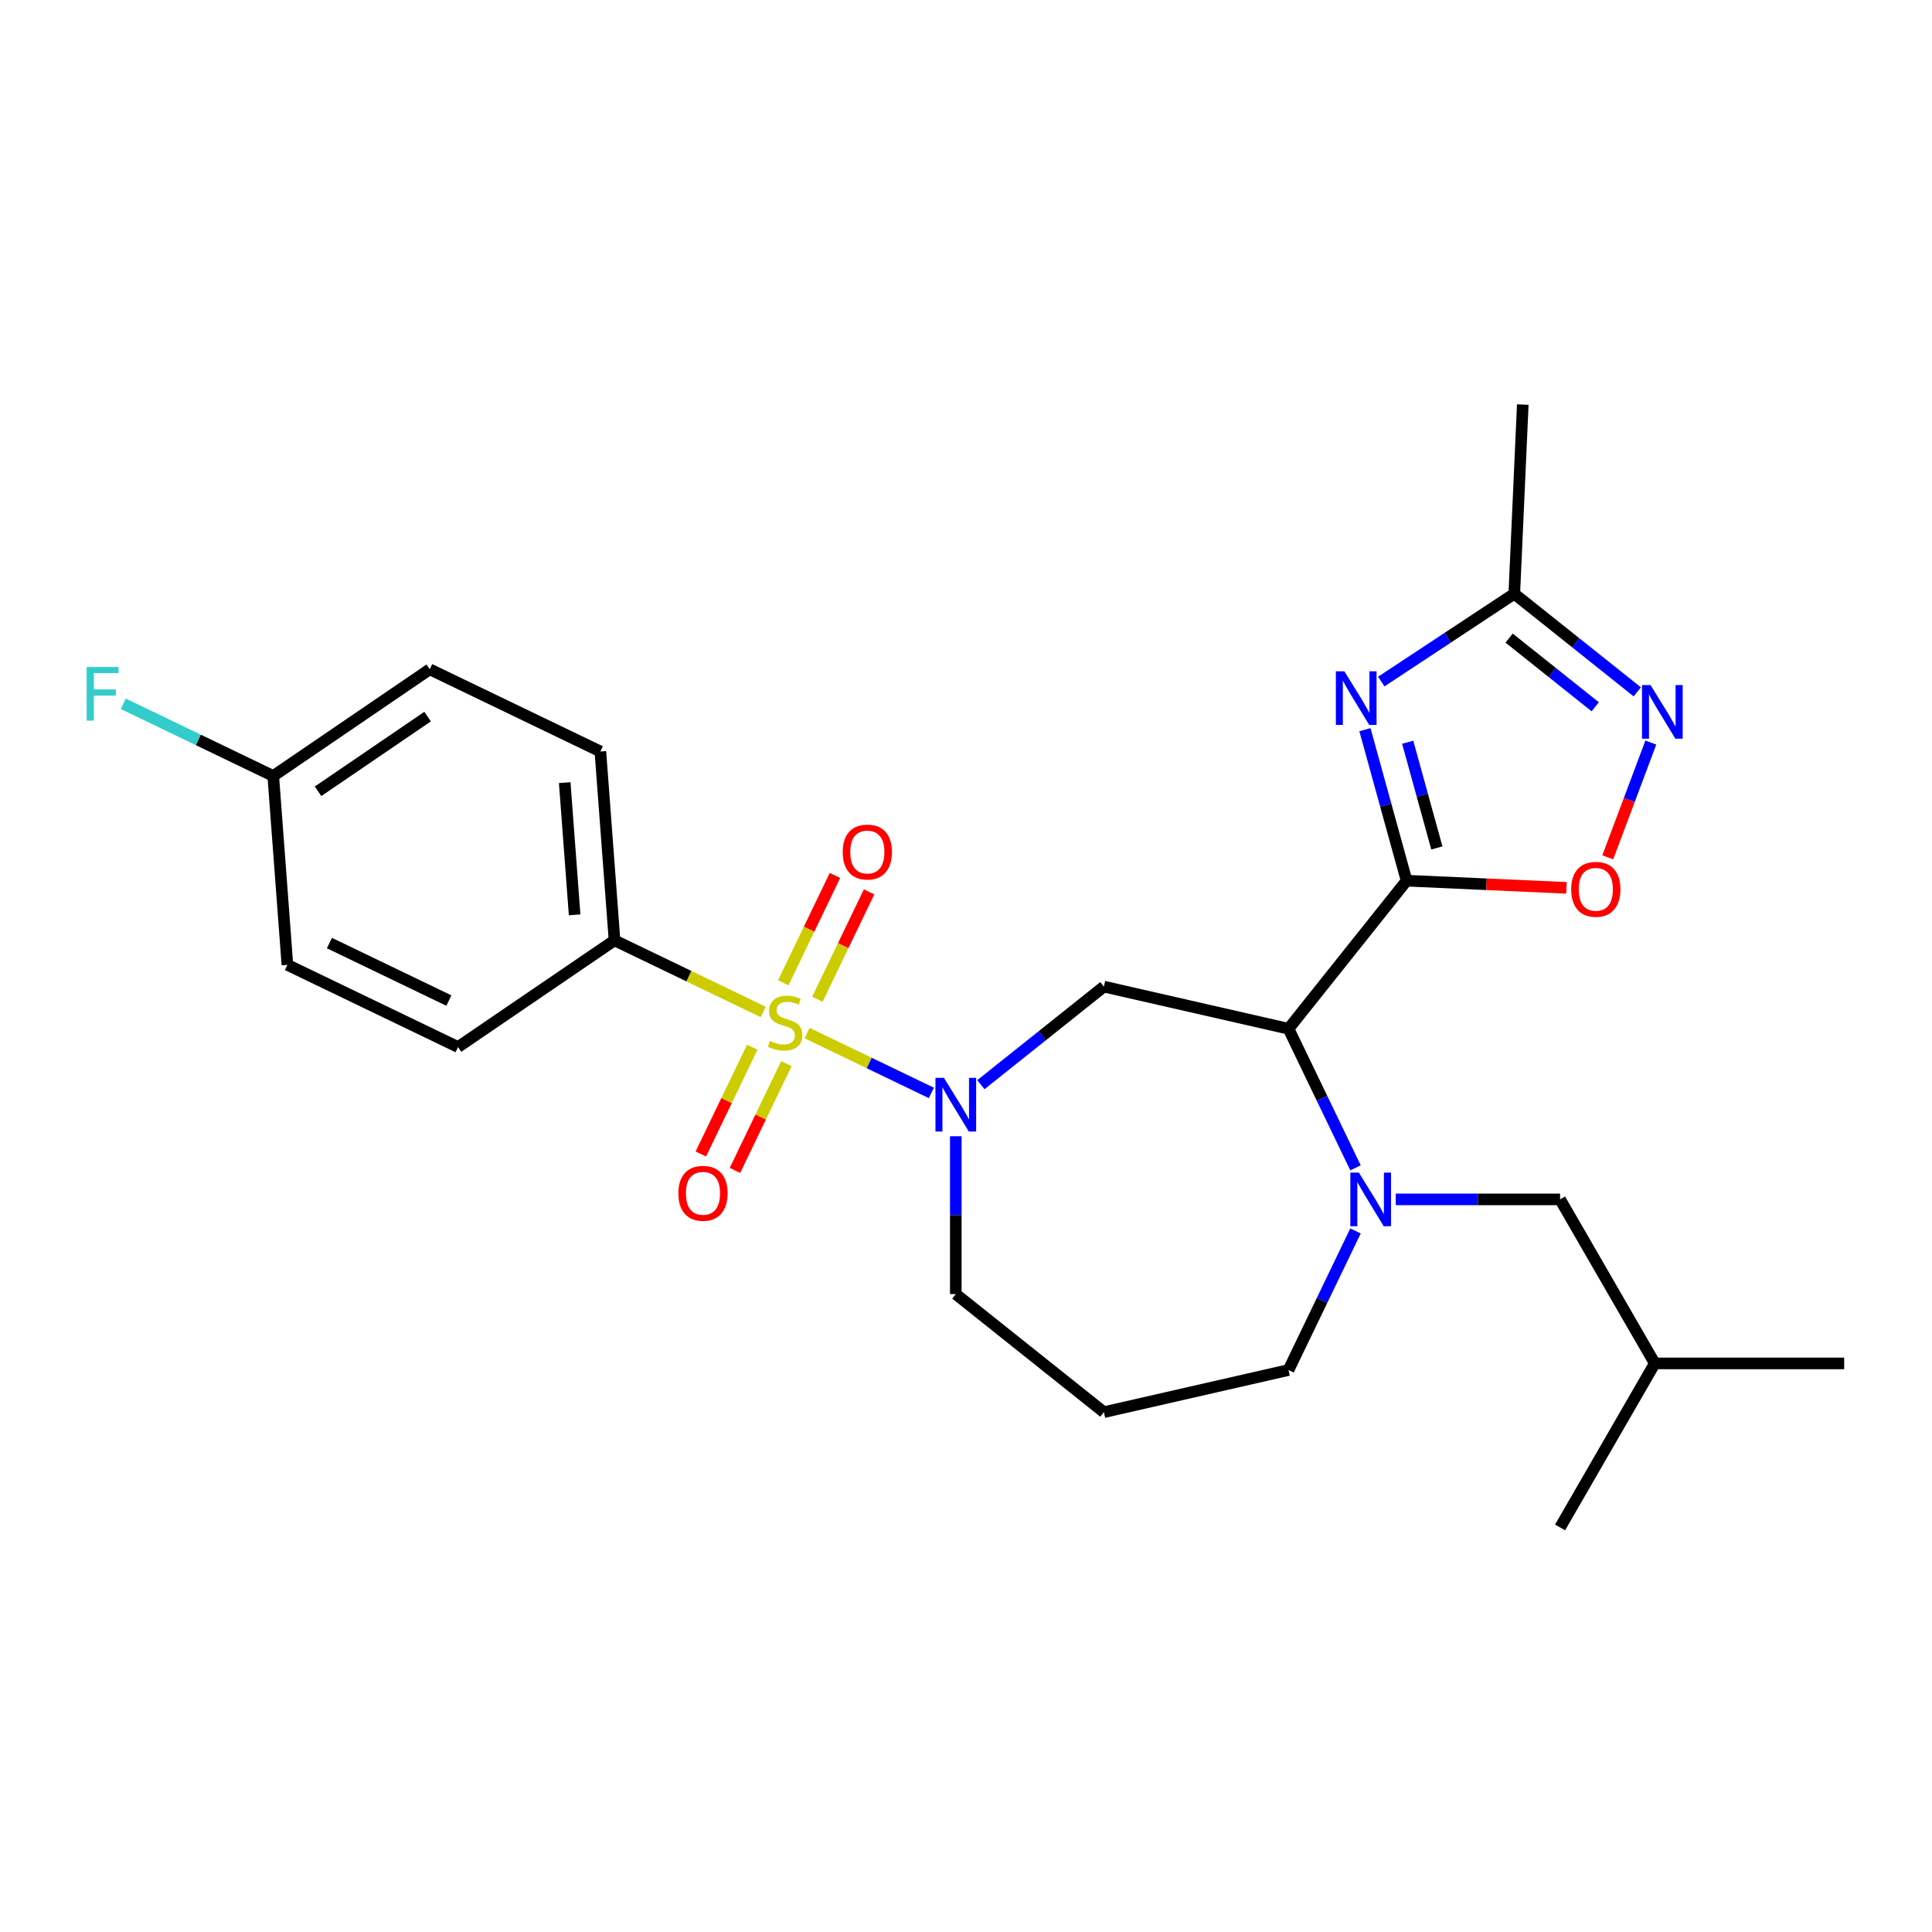 <?xml version='1.0' encoding='iso-8859-1'?>
<svg version='1.1' baseProfile='full'
              xmlns='http://www.w3.org/2000/svg'
                      xmlns:rdkit='http://www.rdkit.org/xml'
                      xmlns:xlink='http://www.w3.org/1999/xlink'
                  xml:space='preserve'
width='1000px' height='1000px' viewBox='0 0 1000 1000'>
<!-- END OF HEADER -->
<rect style='opacity:1.0;fill:#FFFFFF;stroke:none' width='1000' height='1000' x='0' y='0'> </rect>
<path class='bond-2' d='M 417.75,534.721 L 449.903,550.205' style='fill:none;fill-rule:evenodd;stroke:#CCCC00;stroke-width:6px;stroke-linecap:butt;stroke-linejoin:miter;stroke-opacity:1' />
<path class='bond-2' d='M 449.903,550.205 L 482.056,565.689' style='fill:none;fill-rule:evenodd;stroke:#0000FF;stroke-width:6px;stroke-linecap:butt;stroke-linejoin:miter;stroke-opacity:1' />
<path class='bond-9' d='M 395.046,523.787 L 356.561,505.254' style='fill:none;fill-rule:evenodd;stroke:#CCCC00;stroke-width:6px;stroke-linecap:butt;stroke-linejoin:miter;stroke-opacity:1' />
<path class='bond-9' d='M 356.561,505.254 L 318.075,486.72' style='fill:none;fill-rule:evenodd;stroke:#000000;stroke-width:6px;stroke-linecap:butt;stroke-linejoin:miter;stroke-opacity:1' />
<path class='bond-10' d='M 389.361,542.038 L 376.053,569.673' style='fill:none;fill-rule:evenodd;stroke:#CCCC00;stroke-width:6px;stroke-linecap:butt;stroke-linejoin:miter;stroke-opacity:1' />
<path class='bond-10' d='M 376.053,569.673 L 362.745,597.307' style='fill:none;fill-rule:evenodd;stroke:#FF0000;stroke-width:6px;stroke-linecap:butt;stroke-linejoin:miter;stroke-opacity:1' />
<path class='bond-10' d='M 407.025,550.545 L 393.717,578.179' style='fill:none;fill-rule:evenodd;stroke:#CCCC00;stroke-width:6px;stroke-linecap:butt;stroke-linejoin:miter;stroke-opacity:1' />
<path class='bond-10' d='M 393.717,578.179 L 380.409,605.814' style='fill:none;fill-rule:evenodd;stroke:#FF0000;stroke-width:6px;stroke-linecap:butt;stroke-linejoin:miter;stroke-opacity:1' />
<path class='bond-11' d='M 423.076,517.215 L 436.455,489.434' style='fill:none;fill-rule:evenodd;stroke:#CCCC00;stroke-width:6px;stroke-linecap:butt;stroke-linejoin:miter;stroke-opacity:1' />
<path class='bond-11' d='M 436.455,489.434 L 449.833,461.653' style='fill:none;fill-rule:evenodd;stroke:#FF0000;stroke-width:6px;stroke-linecap:butt;stroke-linejoin:miter;stroke-opacity:1' />
<path class='bond-11' d='M 405.412,508.708 L 418.79,480.927' style='fill:none;fill-rule:evenodd;stroke:#CCCC00;stroke-width:6px;stroke-linecap:butt;stroke-linejoin:miter;stroke-opacity:1' />
<path class='bond-11' d='M 418.79,480.927 L 432.169,453.146' style='fill:none;fill-rule:evenodd;stroke:#FF0000;stroke-width:6px;stroke-linecap:butt;stroke-linejoin:miter;stroke-opacity:1' />
<path class='bond-0' d='M 728.057,455.837 L 666.936,532.481' style='fill:none;fill-rule:evenodd;stroke:#000000;stroke-width:6px;stroke-linecap:butt;stroke-linejoin:miter;stroke-opacity:1' />
<path class='bond-3' d='M 728.057,455.837 L 717.271,416.755' style='fill:none;fill-rule:evenodd;stroke:#000000;stroke-width:6px;stroke-linecap:butt;stroke-linejoin:miter;stroke-opacity:1' />
<path class='bond-3' d='M 717.271,416.755 L 706.484,377.672' style='fill:none;fill-rule:evenodd;stroke:#0000FF;stroke-width:6px;stroke-linecap:butt;stroke-linejoin:miter;stroke-opacity:1' />
<path class='bond-3' d='M 743.72,438.897 L 736.17,411.539' style='fill:none;fill-rule:evenodd;stroke:#000000;stroke-width:6px;stroke-linecap:butt;stroke-linejoin:miter;stroke-opacity:1' />
<path class='bond-3' d='M 736.17,411.539 L 728.62,384.181' style='fill:none;fill-rule:evenodd;stroke:#0000FF;stroke-width:6px;stroke-linecap:butt;stroke-linejoin:miter;stroke-opacity:1' />
<path class='bond-6' d='M 728.057,455.837 L 769.425,457.695' style='fill:none;fill-rule:evenodd;stroke:#000000;stroke-width:6px;stroke-linecap:butt;stroke-linejoin:miter;stroke-opacity:1' />
<path class='bond-6' d='M 769.425,457.695 L 810.794,459.553' style='fill:none;fill-rule:evenodd;stroke:#FF0000;stroke-width:6px;stroke-linecap:butt;stroke-linejoin:miter;stroke-opacity:1' />
<path class='bond-1' d='M 666.936,532.481 L 571.363,510.667' style='fill:none;fill-rule:evenodd;stroke:#000000;stroke-width:6px;stroke-linecap:butt;stroke-linejoin:miter;stroke-opacity:1' />
<path class='bond-4' d='M 666.936,532.481 L 684.27,568.476' style='fill:none;fill-rule:evenodd;stroke:#000000;stroke-width:6px;stroke-linecap:butt;stroke-linejoin:miter;stroke-opacity:1' />
<path class='bond-4' d='M 684.27,568.476 L 701.605,604.471' style='fill:none;fill-rule:evenodd;stroke:#0000FF;stroke-width:6px;stroke-linecap:butt;stroke-linejoin:miter;stroke-opacity:1' />
<path class='bond-5' d='M 507.699,561.437 L 539.531,536.052' style='fill:none;fill-rule:evenodd;stroke:#0000FF;stroke-width:6px;stroke-linecap:butt;stroke-linejoin:miter;stroke-opacity:1' />
<path class='bond-5' d='M 539.531,536.052 L 571.363,510.667' style='fill:none;fill-rule:evenodd;stroke:#000000;stroke-width:6px;stroke-linecap:butt;stroke-linejoin:miter;stroke-opacity:1' />
<path class='bond-15' d='M 494.72,588.12 L 494.72,628.969' style='fill:none;fill-rule:evenodd;stroke:#0000FF;stroke-width:6px;stroke-linecap:butt;stroke-linejoin:miter;stroke-opacity:1' />
<path class='bond-15' d='M 494.72,628.969 L 494.72,669.818' style='fill:none;fill-rule:evenodd;stroke:#000000;stroke-width:6px;stroke-linecap:butt;stroke-linejoin:miter;stroke-opacity:1' />
<path class='bond-8' d='M 714.956,352.772 L 749.373,330.054' style='fill:none;fill-rule:evenodd;stroke:#0000FF;stroke-width:6px;stroke-linecap:butt;stroke-linejoin:miter;stroke-opacity:1' />
<path class='bond-8' d='M 749.373,330.054 L 783.791,307.335' style='fill:none;fill-rule:evenodd;stroke:#000000;stroke-width:6px;stroke-linecap:butt;stroke-linejoin:miter;stroke-opacity:1' />
<path class='bond-12' d='M 722.449,620.803 L 764.974,620.803' style='fill:none;fill-rule:evenodd;stroke:#0000FF;stroke-width:6px;stroke-linecap:butt;stroke-linejoin:miter;stroke-opacity:1' />
<path class='bond-12' d='M 764.974,620.803 L 807.5,620.803' style='fill:none;fill-rule:evenodd;stroke:#000000;stroke-width:6px;stroke-linecap:butt;stroke-linejoin:miter;stroke-opacity:1' />
<path class='bond-27' d='M 701.605,637.135 L 684.27,673.13' style='fill:none;fill-rule:evenodd;stroke:#0000FF;stroke-width:6px;stroke-linecap:butt;stroke-linejoin:miter;stroke-opacity:1' />
<path class='bond-27' d='M 684.27,673.13 L 666.936,709.125' style='fill:none;fill-rule:evenodd;stroke:#000000;stroke-width:6px;stroke-linecap:butt;stroke-linejoin:miter;stroke-opacity:1' />
<path class='bond-7' d='M 832.177,443.747 L 843.323,414.047' style='fill:none;fill-rule:evenodd;stroke:#FF0000;stroke-width:6px;stroke-linecap:butt;stroke-linejoin:miter;stroke-opacity:1' />
<path class='bond-7' d='M 843.323,414.047 L 854.47,384.348' style='fill:none;fill-rule:evenodd;stroke:#0000FF;stroke-width:6px;stroke-linecap:butt;stroke-linejoin:miter;stroke-opacity:1' />
<path class='bond-28' d='M 847.455,358.106 L 815.623,332.72' style='fill:none;fill-rule:evenodd;stroke:#0000FF;stroke-width:6px;stroke-linecap:butt;stroke-linejoin:miter;stroke-opacity:1' />
<path class='bond-28' d='M 815.623,332.72 L 783.791,307.335' style='fill:none;fill-rule:evenodd;stroke:#000000;stroke-width:6px;stroke-linecap:butt;stroke-linejoin:miter;stroke-opacity:1' />
<path class='bond-28' d='M 825.681,365.819 L 803.398,348.049' style='fill:none;fill-rule:evenodd;stroke:#0000FF;stroke-width:6px;stroke-linecap:butt;stroke-linejoin:miter;stroke-opacity:1' />
<path class='bond-28' d='M 803.398,348.049 L 781.116,330.279' style='fill:none;fill-rule:evenodd;stroke:#000000;stroke-width:6px;stroke-linecap:butt;stroke-linejoin:miter;stroke-opacity:1' />
<path class='bond-22' d='M 783.791,307.335 L 788.189,209.404' style='fill:none;fill-rule:evenodd;stroke:#000000;stroke-width:6px;stroke-linecap:butt;stroke-linejoin:miter;stroke-opacity:1' />
<path class='bond-13' d='M 318.075,486.72 L 310.75,388.964' style='fill:none;fill-rule:evenodd;stroke:#000000;stroke-width:6px;stroke-linecap:butt;stroke-linejoin:miter;stroke-opacity:1' />
<path class='bond-13' d='M 297.425,473.522 L 292.297,405.093' style='fill:none;fill-rule:evenodd;stroke:#000000;stroke-width:6px;stroke-linecap:butt;stroke-linejoin:miter;stroke-opacity:1' />
<path class='bond-14' d='M 318.075,486.72 L 237.079,541.943' style='fill:none;fill-rule:evenodd;stroke:#000000;stroke-width:6px;stroke-linecap:butt;stroke-linejoin:miter;stroke-opacity:1' />
<path class='bond-23' d='M 807.5,620.803 L 856.515,705.7' style='fill:none;fill-rule:evenodd;stroke:#000000;stroke-width:6px;stroke-linecap:butt;stroke-linejoin:miter;stroke-opacity:1' />
<path class='bond-20' d='M 310.75,388.964 L 222.427,346.43' style='fill:none;fill-rule:evenodd;stroke:#000000;stroke-width:6px;stroke-linecap:butt;stroke-linejoin:miter;stroke-opacity:1' />
<path class='bond-19' d='M 237.079,541.943 L 148.757,499.409' style='fill:none;fill-rule:evenodd;stroke:#000000;stroke-width:6px;stroke-linecap:butt;stroke-linejoin:miter;stroke-opacity:1' />
<path class='bond-19' d='M 232.337,517.898 L 170.512,488.124' style='fill:none;fill-rule:evenodd;stroke:#000000;stroke-width:6px;stroke-linecap:butt;stroke-linejoin:miter;stroke-opacity:1' />
<path class='bond-17' d='M 494.72,669.818 L 571.363,730.939' style='fill:none;fill-rule:evenodd;stroke:#000000;stroke-width:6px;stroke-linecap:butt;stroke-linejoin:miter;stroke-opacity:1' />
<path class='bond-16' d='M 666.936,709.125 L 571.363,730.939' style='fill:none;fill-rule:evenodd;stroke:#000000;stroke-width:6px;stroke-linecap:butt;stroke-linejoin:miter;stroke-opacity:1' />
<path class='bond-18' d='M 141.431,401.653 L 148.757,499.409' style='fill:none;fill-rule:evenodd;stroke:#000000;stroke-width:6px;stroke-linecap:butt;stroke-linejoin:miter;stroke-opacity:1' />
<path class='bond-21' d='M 141.431,401.653 L 102.622,382.963' style='fill:none;fill-rule:evenodd;stroke:#000000;stroke-width:6px;stroke-linecap:butt;stroke-linejoin:miter;stroke-opacity:1' />
<path class='bond-21' d='M 102.622,382.963 L 63.813,364.274' style='fill:none;fill-rule:evenodd;stroke:#33CCCC;stroke-width:6px;stroke-linecap:butt;stroke-linejoin:miter;stroke-opacity:1' />
<path class='bond-26' d='M 141.431,401.653 L 222.427,346.43' style='fill:none;fill-rule:evenodd;stroke:#000000;stroke-width:6px;stroke-linecap:butt;stroke-linejoin:miter;stroke-opacity:1' />
<path class='bond-26' d='M 164.625,409.569 L 221.322,370.913' style='fill:none;fill-rule:evenodd;stroke:#000000;stroke-width:6px;stroke-linecap:butt;stroke-linejoin:miter;stroke-opacity:1' />
<path class='bond-24' d='M 856.515,705.7 L 954.545,705.7' style='fill:none;fill-rule:evenodd;stroke:#000000;stroke-width:6px;stroke-linecap:butt;stroke-linejoin:miter;stroke-opacity:1' />
<path class='bond-25' d='M 856.515,705.7 L 807.5,790.596' style='fill:none;fill-rule:evenodd;stroke:#000000;stroke-width:6px;stroke-linecap:butt;stroke-linejoin:miter;stroke-opacity:1' />
<path  class='atom-0' d='M 398.555 538.783
Q 398.869 538.9, 400.163 539.449
Q 401.457 539.998, 402.869 540.351
Q 404.32 540.665, 405.731 540.665
Q 408.358 540.665, 409.888 539.41
Q 411.417 538.116, 411.417 535.881
Q 411.417 534.352, 410.633 533.41
Q 409.888 532.469, 408.711 531.96
Q 407.535 531.45, 405.574 530.862
Q 403.104 530.117, 401.614 529.411
Q 400.163 528.705, 399.104 527.215
Q 398.085 525.725, 398.085 523.215
Q 398.085 519.725, 400.437 517.569
Q 402.829 515.412, 407.535 515.412
Q 410.75 515.412, 414.397 516.941
L 413.495 519.961
Q 410.162 518.588, 407.653 518.588
Q 404.947 518.588, 403.457 519.725
Q 401.967 520.823, 402.006 522.745
Q 402.006 524.235, 402.751 525.137
Q 403.535 526.039, 404.633 526.548
Q 405.77 527.058, 407.653 527.646
Q 410.162 528.431, 411.652 529.215
Q 413.142 529.999, 414.201 531.607
Q 415.299 533.175, 415.299 535.881
Q 415.299 539.724, 412.711 541.802
Q 410.162 543.841, 405.888 543.841
Q 403.418 543.841, 401.535 543.292
Q 399.692 542.782, 397.497 541.88
L 398.555 538.783
' fill='#CCCC00'/>
<path  class='atom-3' d='M 488.583 557.907
L 497.681 572.611
Q 498.582 574.062, 500.033 576.689
Q 501.484 579.316, 501.563 579.473
L 501.563 557.907
L 505.249 557.907
L 505.249 585.669
L 501.445 585.669
L 491.681 569.592
Q 490.544 567.71, 489.328 565.553
Q 488.152 563.396, 487.799 562.73
L 487.799 585.669
L 484.192 585.669
L 484.192 557.907
L 488.583 557.907
' fill='#0000FF'/>
<path  class='atom-4' d='M 695.84 347.459
L 704.938 362.163
Q 705.839 363.614, 707.29 366.241
Q 708.741 368.869, 708.82 369.025
L 708.82 347.459
L 712.505 347.459
L 712.505 375.221
L 708.702 375.221
L 698.938 359.144
Q 697.801 357.262, 696.585 355.105
Q 695.409 352.948, 695.056 352.282
L 695.056 375.221
L 691.449 375.221
L 691.449 347.459
L 695.84 347.459
' fill='#0000FF'/>
<path  class='atom-5' d='M 703.333 606.922
L 712.43 621.626
Q 713.332 623.077, 714.783 625.704
Q 716.234 628.332, 716.312 628.489
L 716.312 606.922
L 719.998 606.922
L 719.998 634.684
L 716.194 634.684
L 706.431 618.607
Q 705.293 616.725, 704.078 614.568
Q 702.902 612.412, 702.549 611.745
L 702.549 634.684
L 698.941 634.684
L 698.941 606.922
L 703.333 606.922
' fill='#0000FF'/>
<path  class='atom-7' d='M 813.244 460.314
Q 813.244 453.648, 816.538 449.923
Q 819.832 446.198, 825.988 446.198
Q 832.145 446.198, 835.438 449.923
Q 838.732 453.648, 838.732 460.314
Q 838.732 467.058, 835.399 470.901
Q 832.066 474.705, 825.988 474.705
Q 819.871 474.705, 816.538 470.901
Q 813.244 467.098, 813.244 460.314
M 825.988 471.568
Q 830.223 471.568, 832.498 468.745
Q 834.811 465.882, 834.811 460.314
Q 834.811 454.863, 832.498 452.119
Q 830.223 449.335, 825.988 449.335
Q 821.753 449.335, 819.44 452.079
Q 817.166 454.824, 817.166 460.314
Q 817.166 465.921, 819.44 468.745
Q 821.753 471.568, 825.988 471.568
' fill='#FF0000'/>
<path  class='atom-8' d='M 854.297 354.575
L 863.394 369.28
Q 864.296 370.73, 865.747 373.358
Q 867.198 375.985, 867.276 376.142
L 867.276 354.575
L 870.962 354.575
L 870.962 382.337
L 867.159 382.337
L 857.395 366.26
Q 856.258 364.378, 855.042 362.221
Q 853.866 360.065, 853.513 359.398
L 853.513 382.337
L 849.905 382.337
L 849.905 354.575
L 854.297 354.575
' fill='#0000FF'/>
<path  class='atom-11' d='M 351.12 617.655
Q 351.12 610.989, 354.414 607.263
Q 357.708 603.538, 363.864 603.538
Q 370.02 603.538, 373.314 607.263
Q 376.608 610.989, 376.608 617.655
Q 376.608 624.399, 373.275 628.242
Q 369.942 632.046, 363.864 632.046
Q 357.747 632.046, 354.414 628.242
Q 351.12 624.438, 351.12 617.655
M 363.864 628.909
Q 368.099 628.909, 370.373 626.085
Q 372.687 623.223, 372.687 617.655
Q 372.687 612.204, 370.373 609.459
Q 368.099 606.675, 363.864 606.675
Q 359.629 606.675, 357.316 609.42
Q 355.041 612.165, 355.041 617.655
Q 355.041 623.262, 357.316 626.085
Q 359.629 628.909, 363.864 628.909
' fill='#FF0000'/>
<path  class='atom-12' d='M 436.188 441.01
Q 436.188 434.344, 439.481 430.619
Q 442.775 426.894, 448.932 426.894
Q 455.088 426.894, 458.382 430.619
Q 461.675 434.344, 461.675 441.01
Q 461.675 447.755, 458.342 451.597
Q 455.009 455.401, 448.932 455.401
Q 442.814 455.401, 439.481 451.597
Q 436.188 447.794, 436.188 441.01
M 448.932 452.264
Q 453.166 452.264, 455.441 449.441
Q 457.754 446.578, 457.754 441.01
Q 457.754 435.56, 455.441 432.815
Q 453.166 430.031, 448.932 430.031
Q 444.697 430.031, 442.383 432.776
Q 440.109 435.52, 440.109 441.01
Q 440.109 446.617, 442.383 449.441
Q 444.697 452.264, 448.932 452.264
' fill='#FF0000'/>
<path  class='atom-22' d='M 44.854 345.238
L 61.363 345.238
L 61.363 348.414
L 48.58 348.414
L 48.58 356.845
L 59.951 356.845
L 59.951 360.06
L 48.58 360.06
L 48.58 373
L 44.854 373
L 44.854 345.238
' fill='#33CCCC'/>
</svg>
